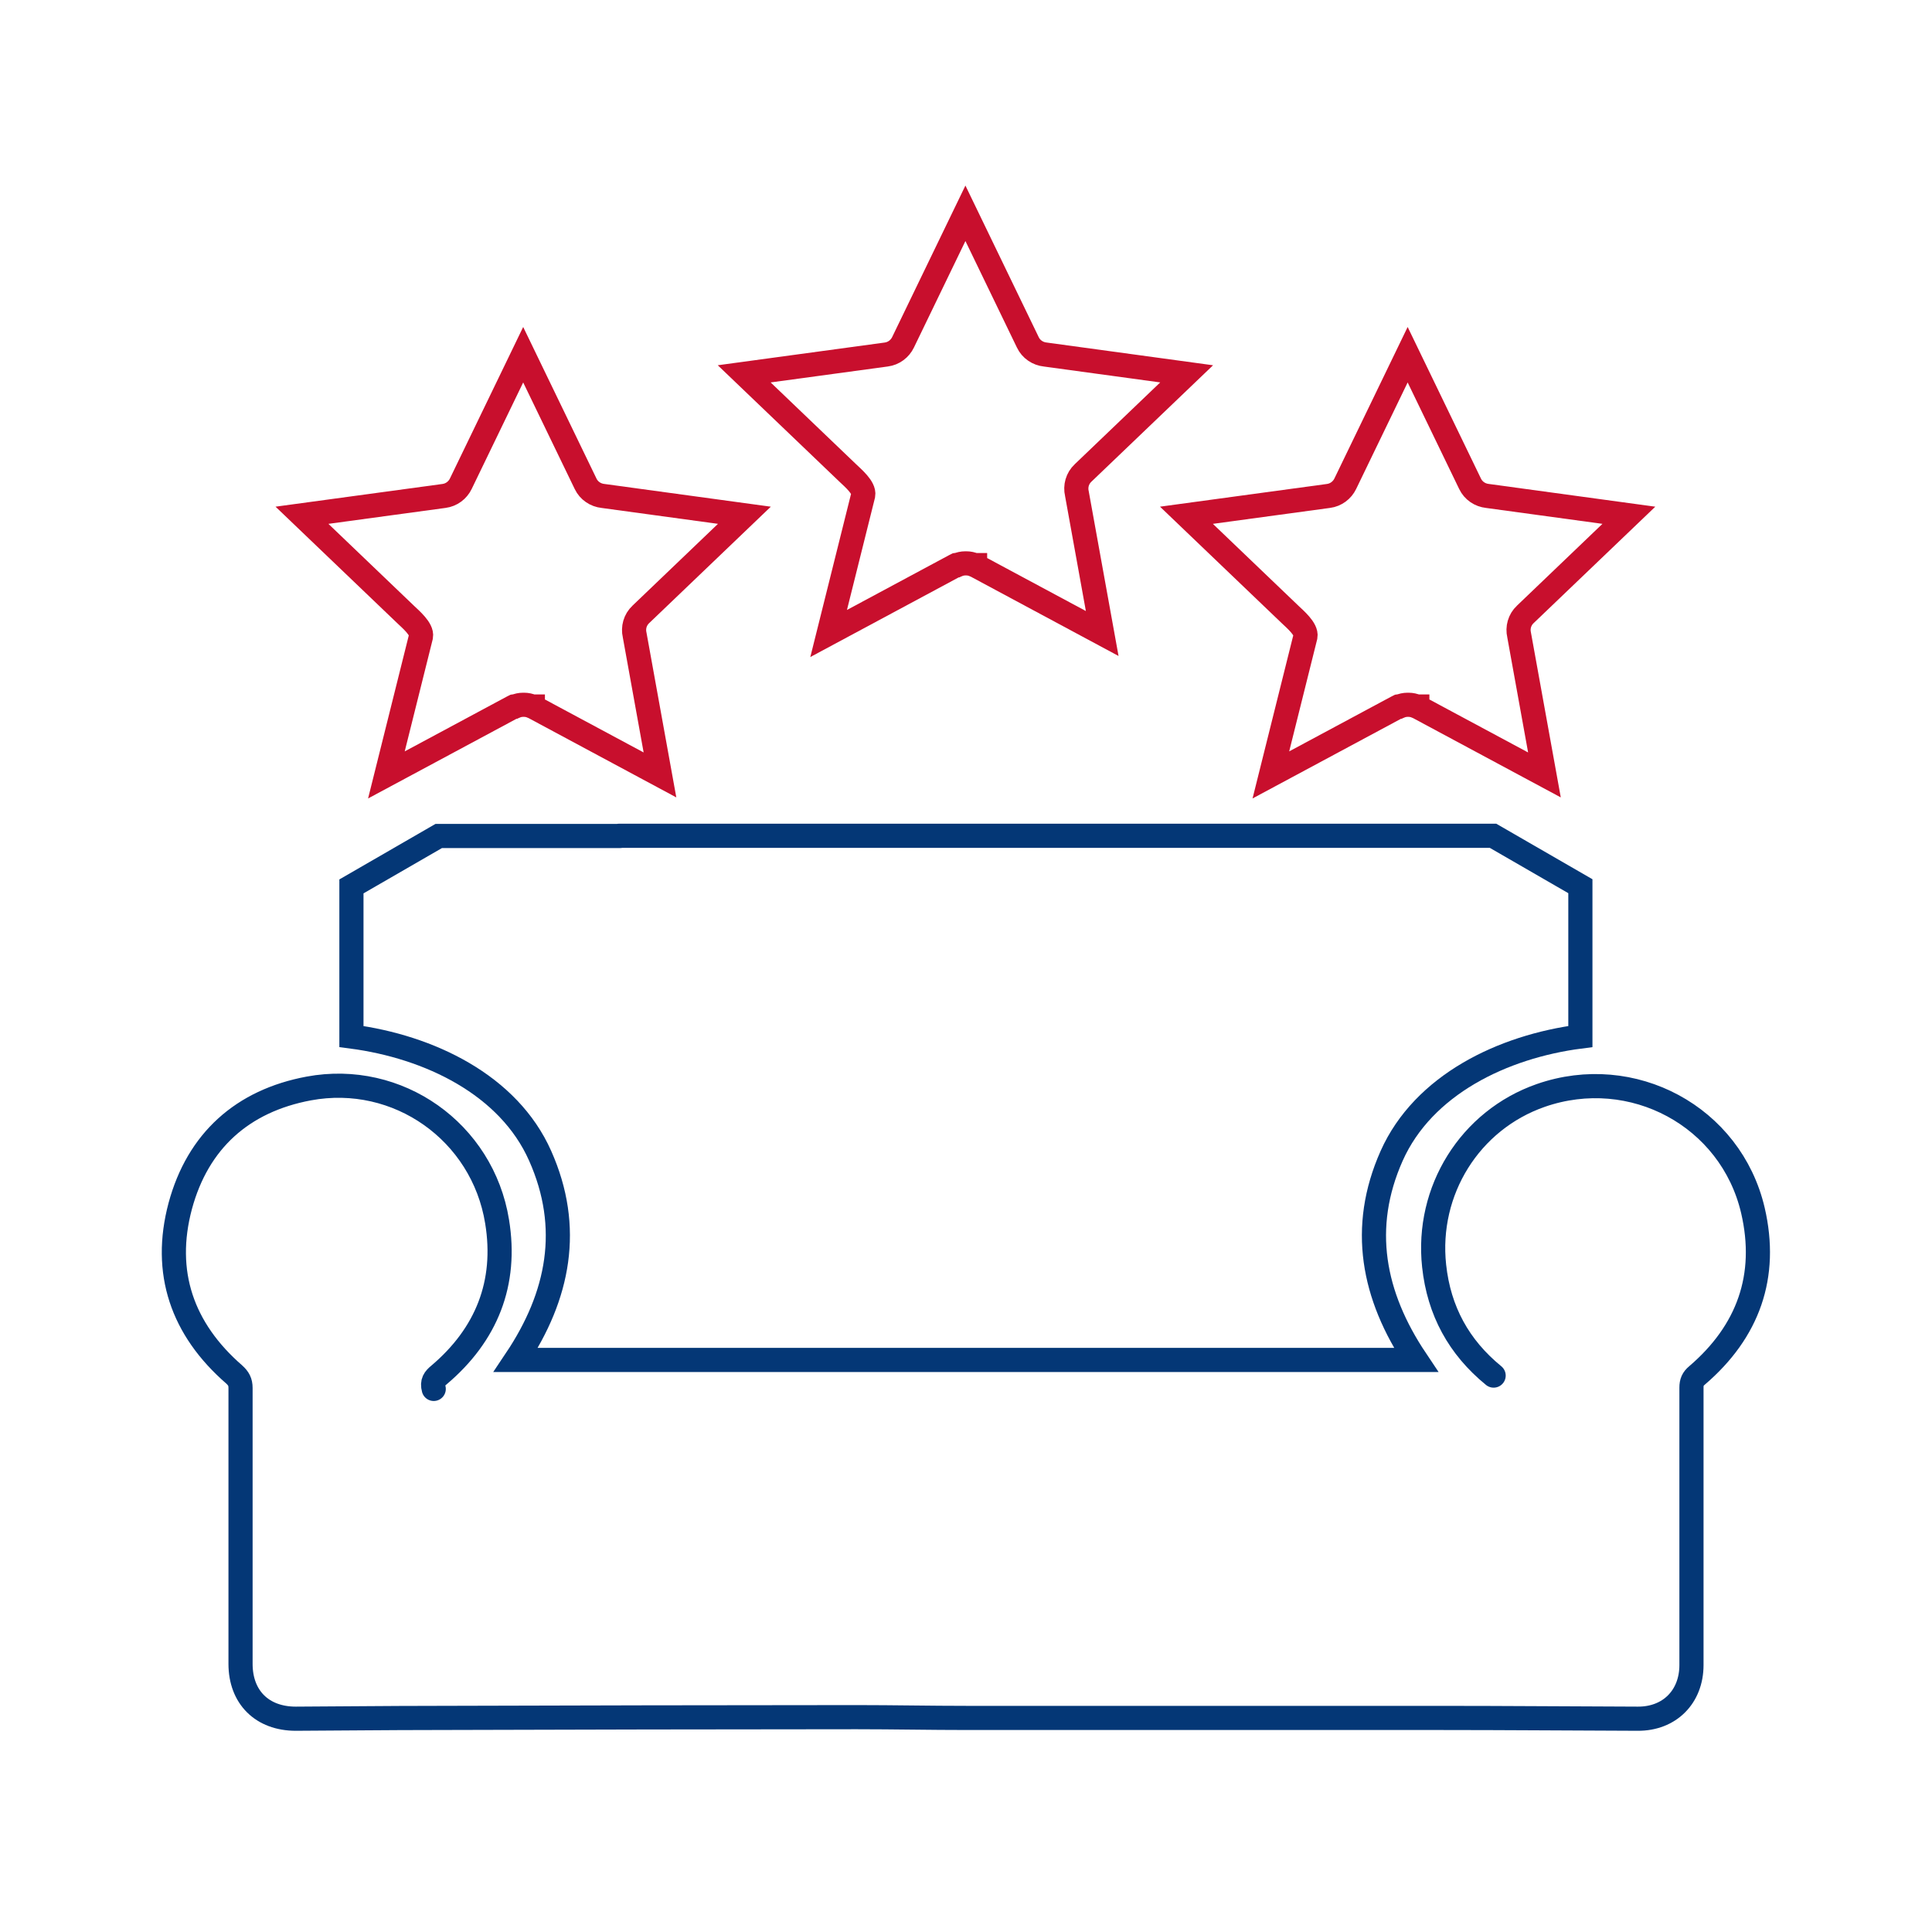 <?xml version="1.0" encoding="UTF-8"?>
<svg xmlns="http://www.w3.org/2000/svg" version="1.1" viewBox="0 0 100 100">
  <defs>
    <style>
      .cls-1 {
        stroke: #043776;
      }

      .cls-1, .cls-2 {
        fill: none;
        stroke-linecap: round;
        stroke-miterlimit: 22.93;
        stroke-width: 1.25px;
      }

      .cls-2 {
        stroke: #c80f2d;
      }
    </style>
  </defs>
  <!-- Generator: Adobe Illustrator 28.7.1, SVG Export Plug-In . SVG Version: 1.2.0 Build 142)  -->
  <g>
    <g id="Layer_1">
      <g>
        <g>
          <path class="cls-2" d="M72.4,36.58h0s.02-.01.02-.01h.01s0,0,0,0c.14-.06.28-.09.42-.09h0s.02,0,.02,0h.01s.01,0,.01,0h.02s0,0,0,0c.14,0,.28.03.42.09h0s.01,0,.01,0h.02s0,.01,0,.01c.02.01.04.02.06.03l6.52,3.5-1.31-7.24c-.09-.38.02-.79.32-1.07l5.36-5.13-7.32-1c-.38-.04-.73-.27-.9-.63l-3.23-6.68-3.23,6.68h0c-.16.33-.48.58-.87.63l-7.35,1,5.36,5.13h0c.26.25.87.76.8,1.14l-1.79,7.17,6.52-3.5.06-.03h0Z"/>
          <path class="cls-2" d="M26.62,36.58h0s.02-.01.02-.01h.01s0,0,0,0c.14-.06.28-.09.42-.09h0s.02,0,.02,0h.01s.01,0,.01,0h.02s0,0,0,0c.14,0,.28.03.42.09h0s.01,0,.01,0h.02s0,.01,0,.01c.02.01.04.02.06.03l6.52,3.5-1.31-7.24c-.09-.38.02-.79.32-1.07l5.36-5.13-7.32-1c-.38-.04-.73-.27-.9-.63l-3.23-6.68-3.23,6.68h0c-.16.33-.48.58-.87.63l-7.35,1,5.36,5.13h0c.26.25.87.76.8,1.14l-1.79,7.17,6.52-3.5.06-.03h0Z"/>
          <path class="cls-2" d="M49.51,29.26h0s.02-.01.02-.01h.01s0,0,0,0c.14-.06.28-.09.42-.09h0s.02,0,.02,0h.01s.01,0,.01,0h.02s0,0,0,0c.14,0,.28.03.42.09h0s.01,0,.01,0h.02s0,.01,0,.01c.02.01.04.02.06.03l6.52,3.5-1.31-7.24c-.09-.38.02-.79.32-1.07l5.36-5.13-7.32-1c-.38-.04-.73-.27-.9-.63l-3.23-6.68-3.23,6.68h0c-.16.33-.48.58-.87.63l-7.35,1,5.36,5.13h0c.26.25.87.76.8,1.14l-1.79,7.17,6.52-3.5.06-.03h0Z"/>
        </g>
        <g id="_x32_lA33n">
          <g>
            <path class="cls-1" d="M77.31,71.2c-1.8-1.47-2.83-3.35-3.08-5.68-.42-3.89,1.85-7.54,5.52-8.82,4.74-1.65,9.84,1.08,10.98,5.95.79,3.4-.24,6.27-2.89,8.54-.22.18-.29.36-.29.63,0,4.79,0,9.57,0,14.36,0,1.65-1.14,2.79-2.78,2.78-3.41-.01-6.81-.04-10.22-.04-8.16,0-16.32,0-24.48,0-1.91,0-3.82-.04-5.73-.04-6.77,0-15.09.02-21.86.04-2.39,0-4.78.03-7.17.04-1.74,0-2.86-1.11-2.86-2.84,0-4.76,0-9.52,0-14.28,0-.31-.1-.49-.33-.7-2.69-2.34-3.71-5.28-2.79-8.72.91-3.37,3.22-5.44,6.65-6.08,4.61-.86,9,2.24,9.75,6.89.52,3.18-.54,5.85-3.01,7.94-.23.19-.37.36-.27.72"/>
            <path class="cls-1" d="M32.1,43.27h-9.39l-4.52,2.61v7.77h0c4.03.53,8.14,2.5,9.77,6.18,1.65,3.71.97,7.23-1.26,10.56h46.59c-2.23-3.33-2.91-6.85-1.26-10.56,1.64-3.68,5.75-5.66,9.77-6.18h0v-7.78l-4.52-2.61h-45.24"/>
          </g>
        </g>
      </g>
    </g>
  </g>
</svg>